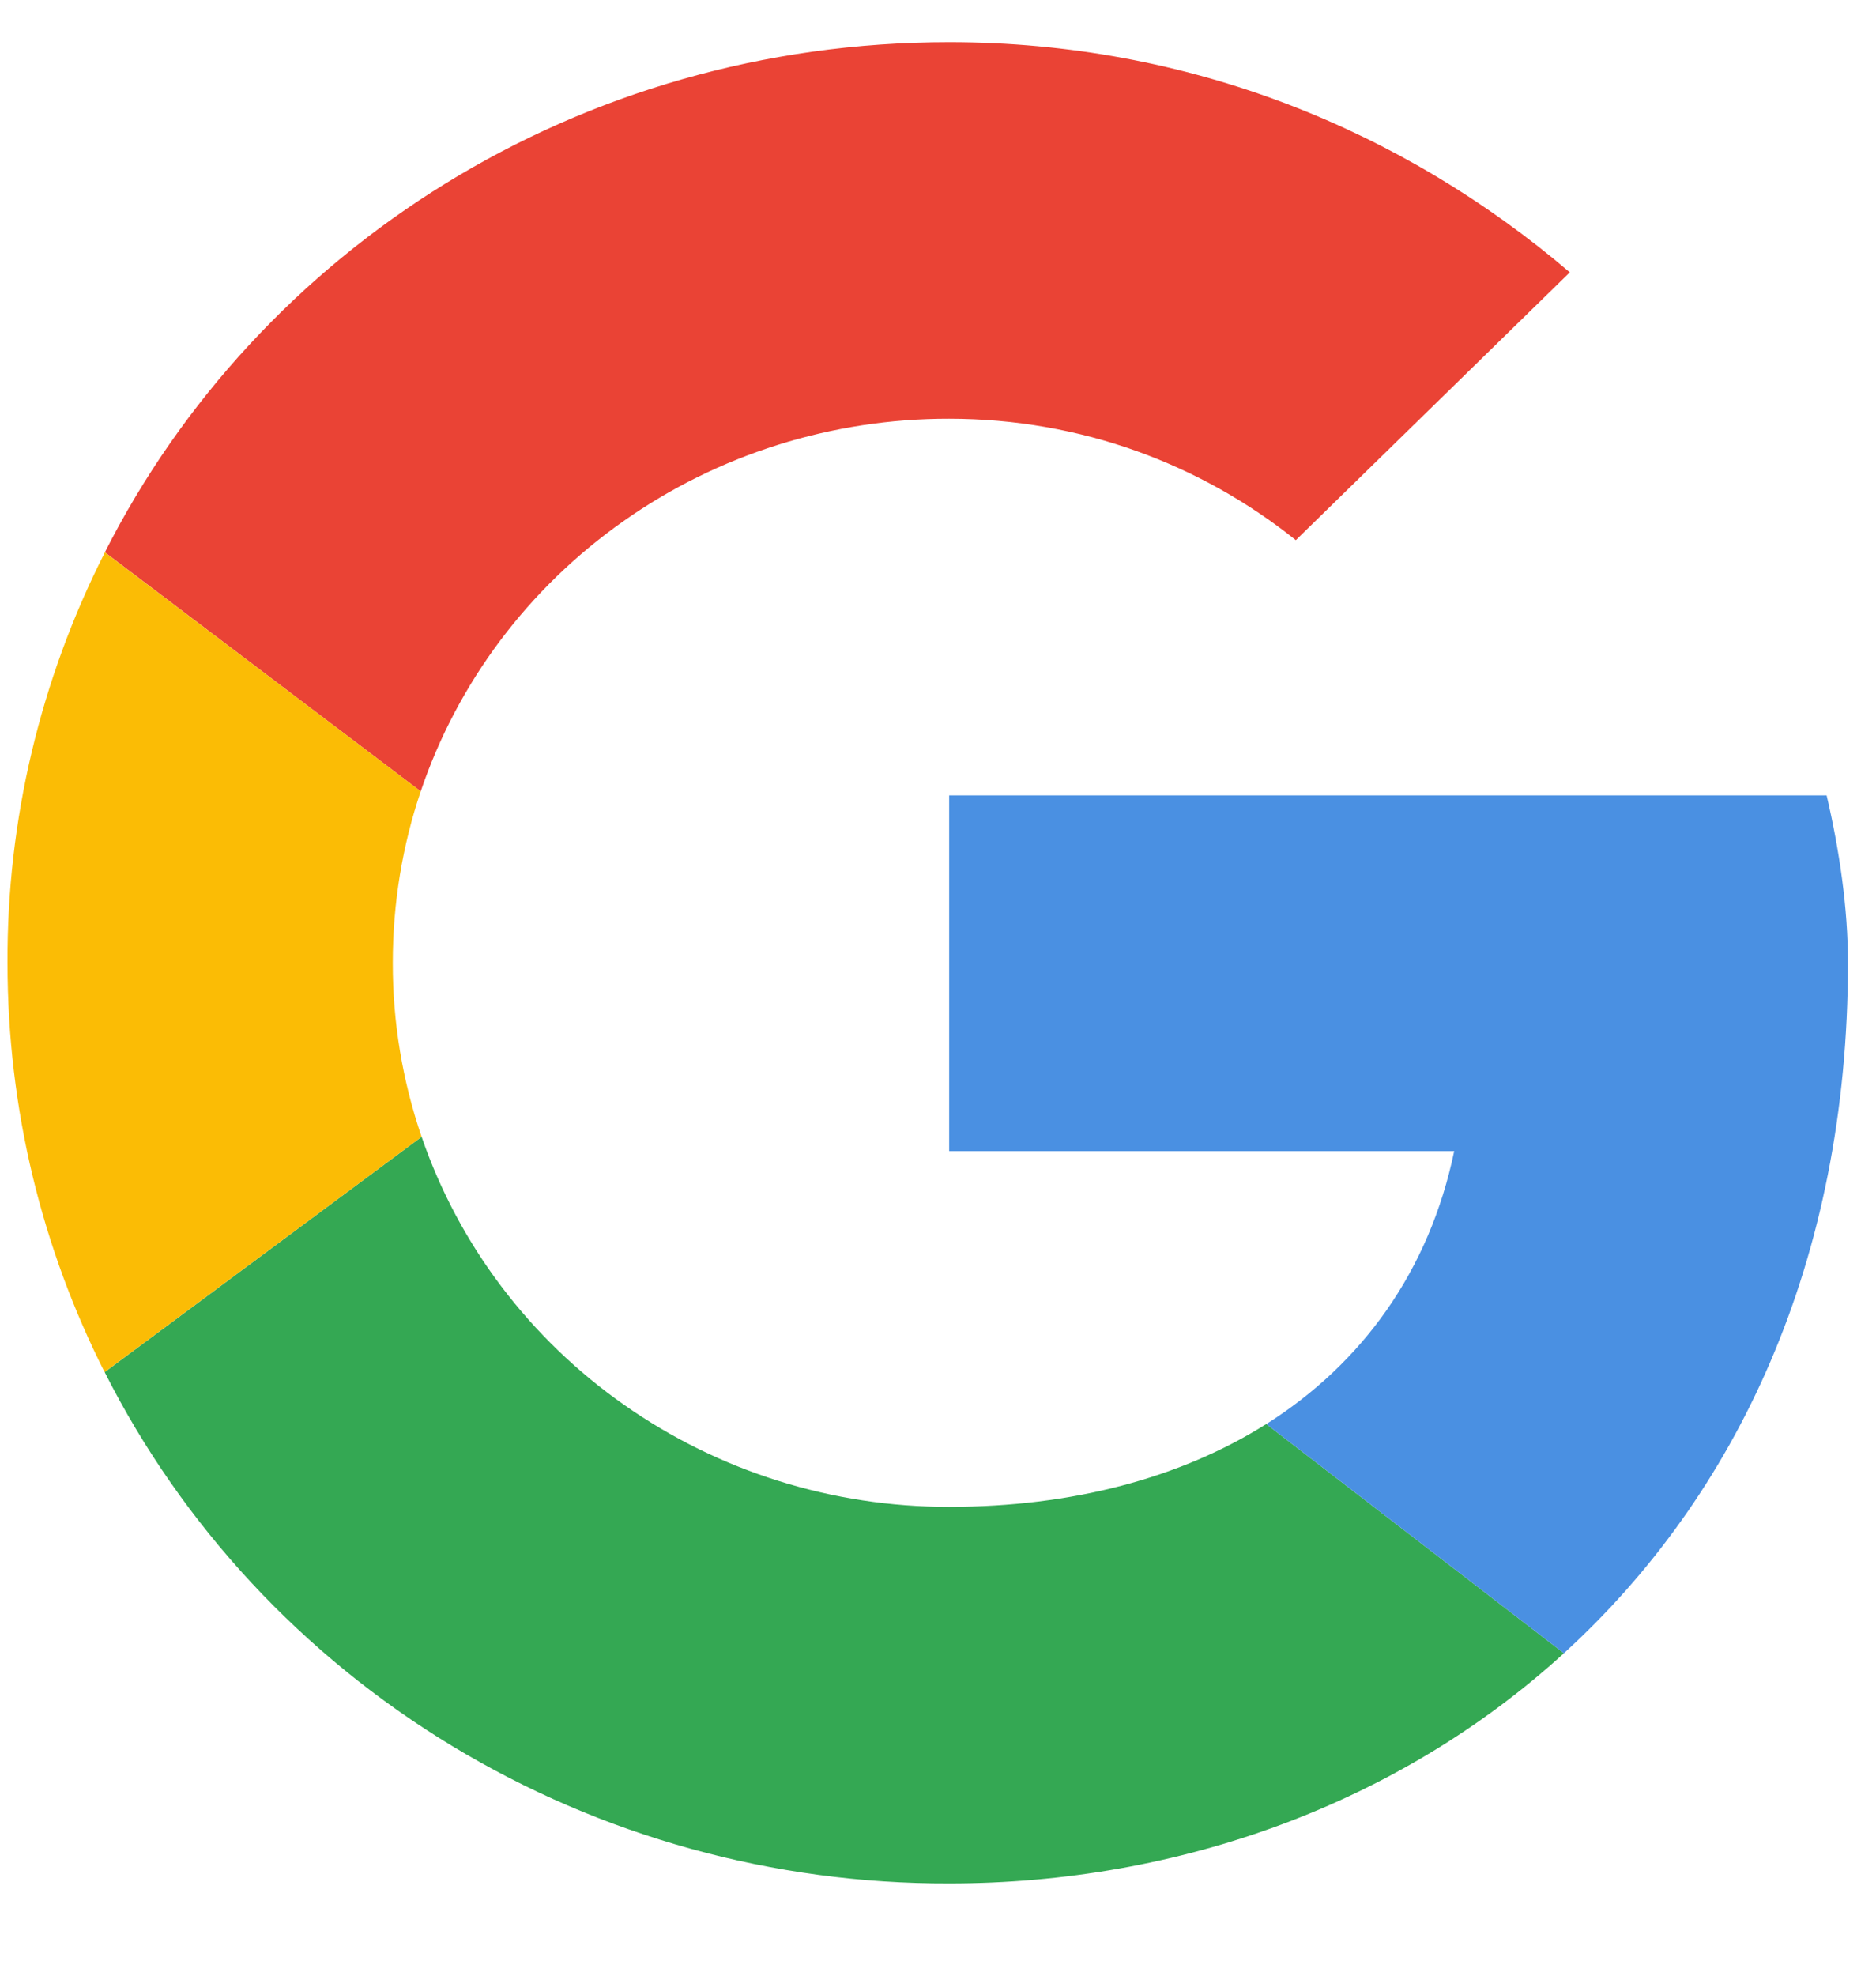 <svg width="19" height="20" viewBox="0 0 19 20" fill="none" xmlns="http://www.w3.org/2000/svg">
<path d="M4.261 8.011C4.633 6.911 5.35 5.955 6.311 5.278C7.272 4.6 8.428 4.237 9.613 4.239C10.956 4.239 12.17 4.705 13.124 5.468L15.899 2.757C14.208 1.316 12.04 0.427 9.613 0.427C5.854 0.427 2.618 2.522 1.062 5.591L4.261 8.011Z" fill="#EA4335"/>
<path d="M12.824 14.416C11.957 14.962 10.858 15.254 9.613 15.254C8.433 15.256 7.282 14.896 6.323 14.223C5.364 13.551 4.646 12.601 4.27 11.508L1.06 13.89C1.847 15.448 3.066 16.759 4.578 17.674C6.09 18.589 7.835 19.071 9.613 19.066C11.944 19.066 14.171 18.256 15.839 16.736L12.825 14.416H12.824Z" fill="#34A853"/>
<path d="M15.839 16.736C17.583 15.146 18.716 12.778 18.716 9.746C18.716 9.195 18.629 8.602 18.5 8.052H9.613V11.653H14.728C14.476 12.864 13.798 13.801 12.825 14.416L15.839 16.736Z" fill="#4A90E2"/>
<path d="M4.27 11.508C4.076 10.941 3.977 10.346 3.978 9.747C3.978 9.14 4.077 8.556 4.261 8.011L1.062 5.592C0.407 6.883 0.07 8.306 0.076 9.747C0.076 11.238 0.43 12.644 1.059 13.89L4.27 11.508Z" fill="#FBBC05"/>
</svg>

